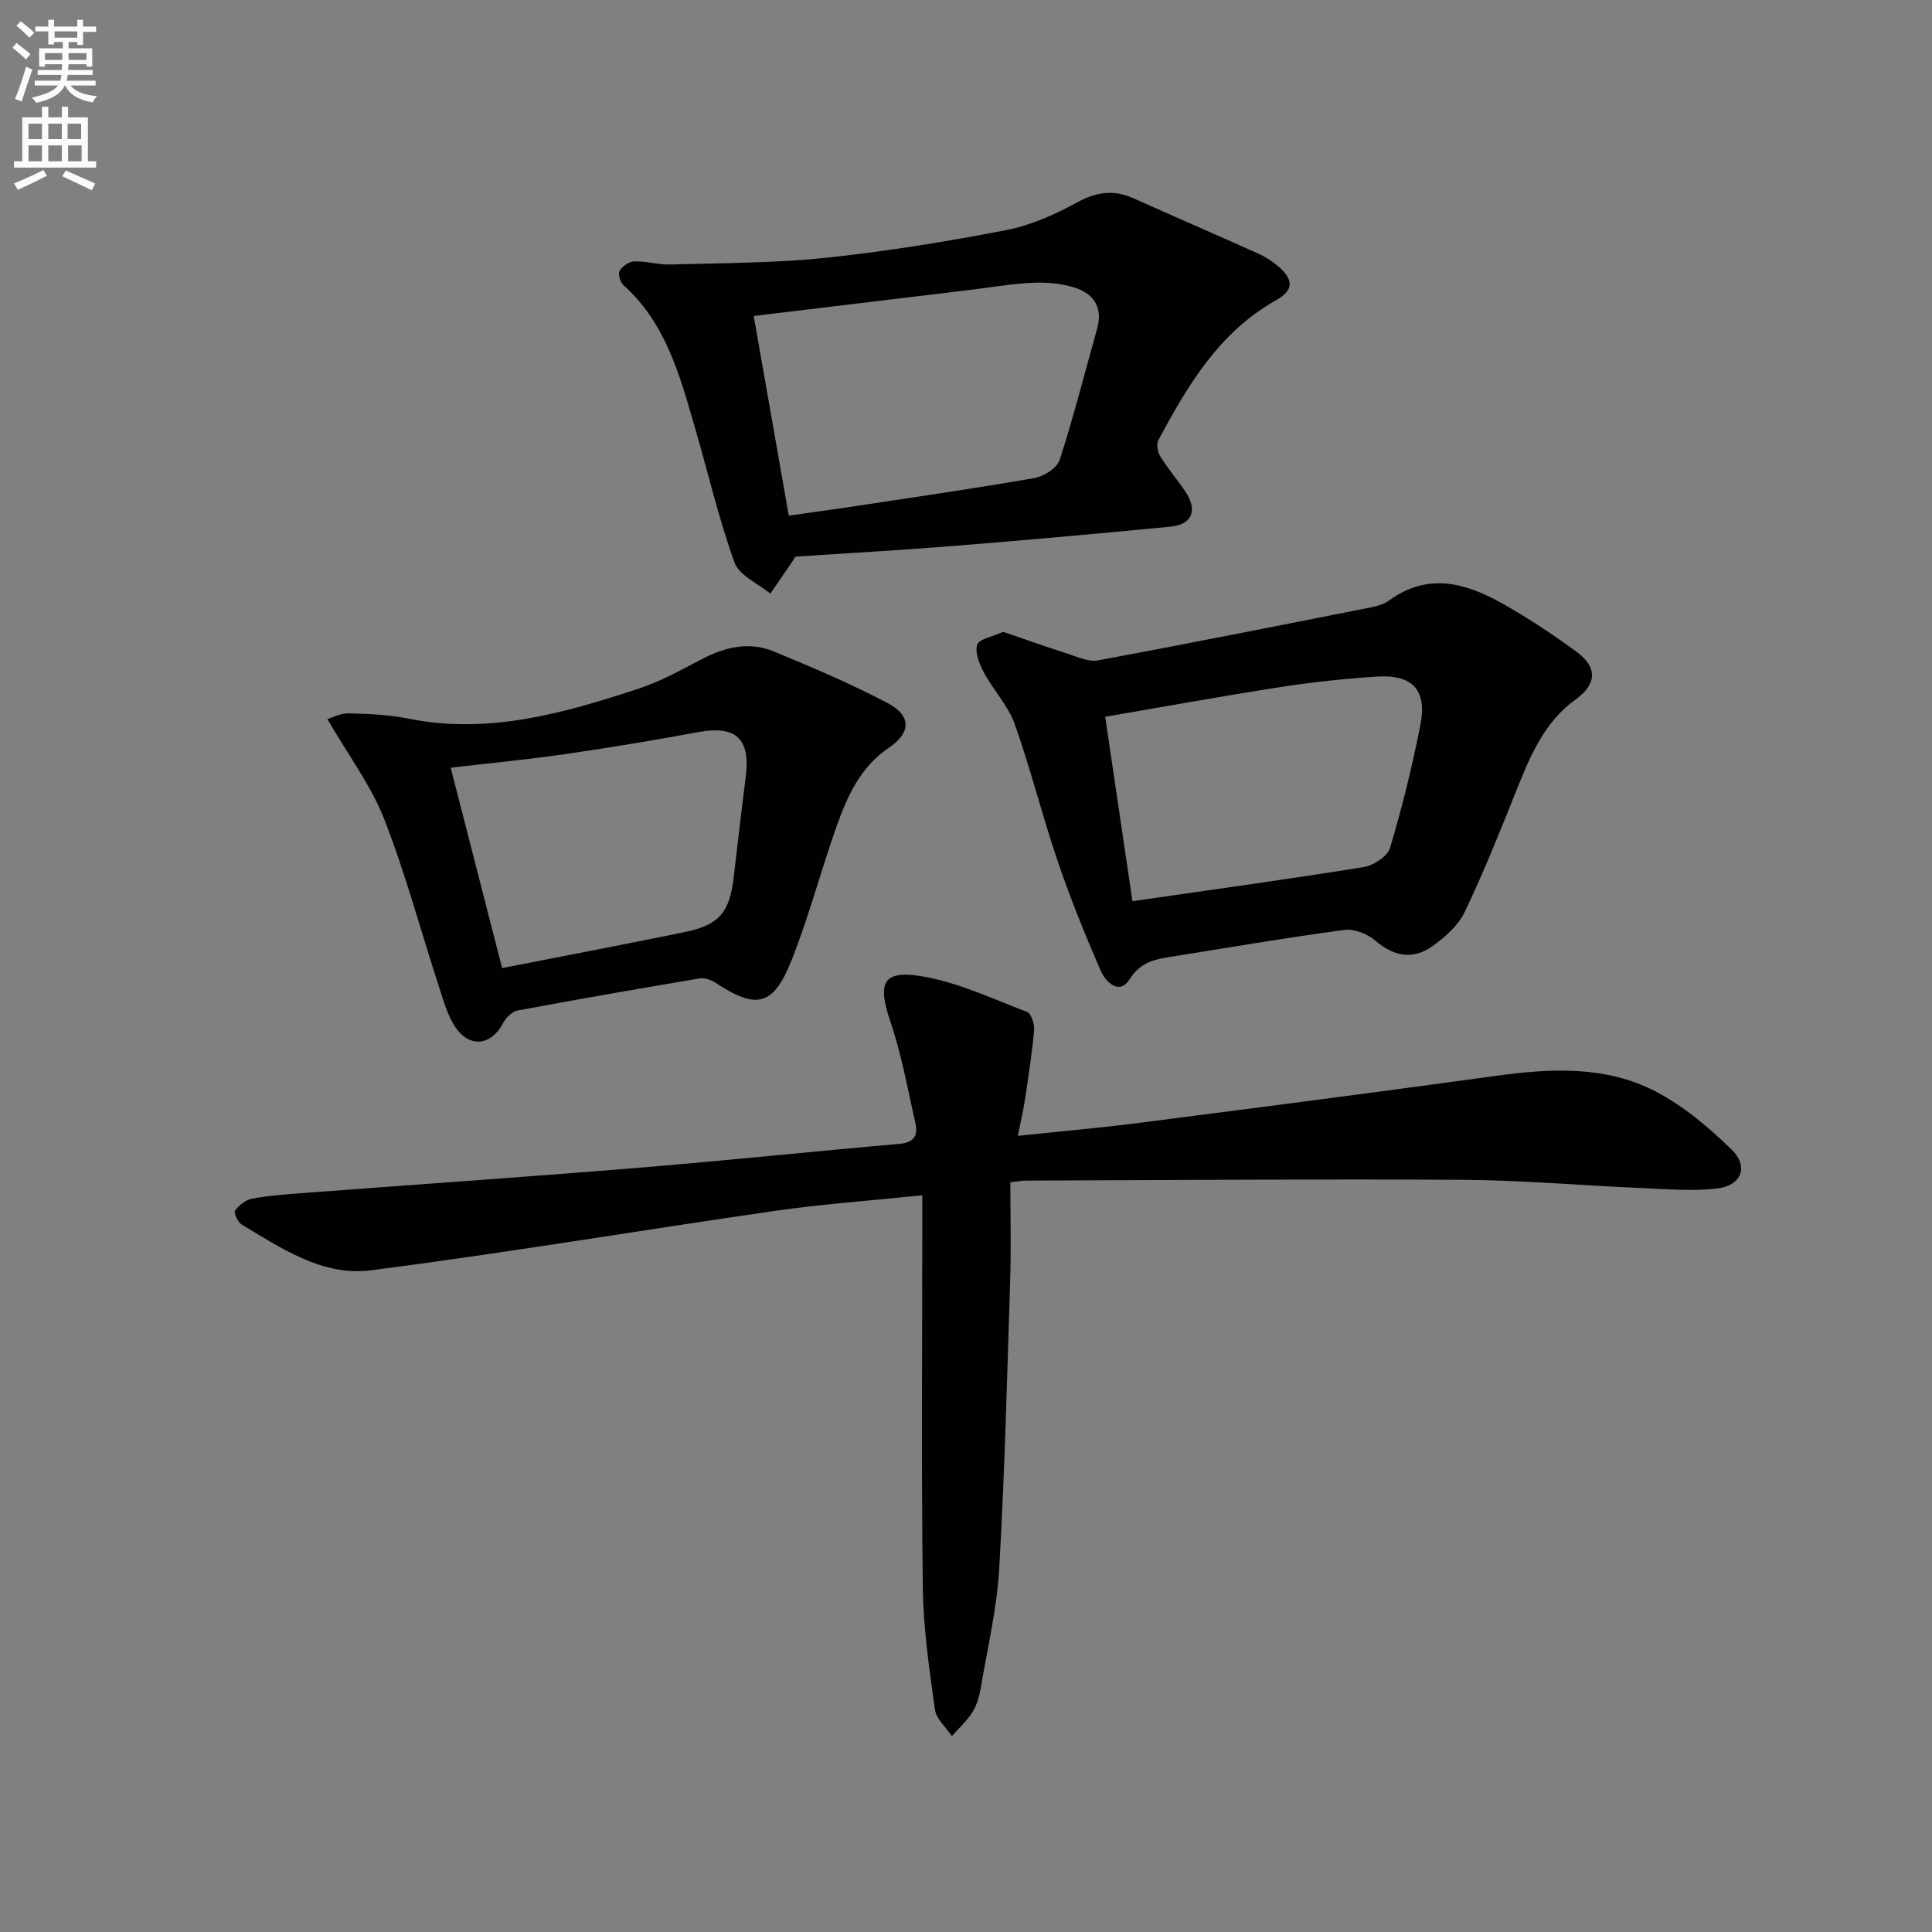 <svg enable-background="new 0 0 400 400" viewBox="0 0 400 400" xmlns="http://www.w3.org/2000/svg"><rect x="0" y="0" width="400" height="400" fill="#808080" stroke="none"/><path d="m2.6 9.9.8-1c.9.7 1.9 1.4 2.9 2.3l-.9 1.1c-1.1-1-2-1.8-2.8-2.4zm.5 10.6c.9-2.1 1.6-4.3 2.3-6.7.4.2.8.4 1.3.6-.7 2.1-1.5 4.3-2.2 6.6zm.3-15.2.9-.9c1 .8 2 1.6 2.8 2.4l-1 1c-.9-.9-1.8-1.7-2.7-2.5zm12.6-1.2h1.2v1.4h2.7v1.1h-2.7v2.7h-1.2v-.6h-1.8v1.3h4.9v3.8h-1.2v-.5h-3.7c0 .4-.1.9-.1 1.2h5.1v1h-5.2c0 .5-.1.9-.2 1.2h6v1h-5.2c1.1 1.3 2.9 2 5.5 2.2-.4.4-.7.8-.9 1.3-2.9-.5-4.8-1.6-5.7-3.5h-.1c-.8 1.7-2.7 2.9-5.9 3.6-.2-.4-.6-.8-.9-1.1 2.8-.6 4.6-1.4 5.4-2.5h-4.8v-1h5.3c.1-.3.2-.7.2-1.2h-4.9v-1h5c0-.4 0-.8.1-1.2h-3.6v.5h-1.2v-3.8h4.9v-1.3h-1.8v.5h-1.2v-2.7h-2.7v-1h2.7v-1.4h1.2v1.4h4.8zm-6.7 8.3h3.6c0-.4 0-.9 0-1.4h-3.6zm1.9-4.6h4.8v-1.3h-4.7v1.3zm6.7 3.2h-3.7v1.4h3.7z" fill="#fbfcfa"/><path d="m8.7 22.1h1.3v2.2h2.8v-2.2h1.3v2.2h4.1v9.1h1.7v1.3h-17v-1.3h1.7v-9.1h4.1zm.3 13.1.7 1.2c-1.8.9-3.8 1.9-6 2.9-.2-.4-.5-.8-.8-1.3 2.3-1 4.4-1.9 6.1-2.8zm-3.1-6.4h2.8v-3.2h-2.8zm0 4.6h2.8v-3.3h-2.8zm4.1-4.6h2.8v-3.2h-2.8zm0 4.6h2.8v-3.3h-2.8zm3.6 1.9c2.1.9 4.1 1.8 6.1 2.7l-.7 1.4c-2.2-1.1-4.2-2-6.1-2.9zm3.2-9.7h-2.8v3.2h2.8zm-2.7 7.8h2.8v-3.3h-2.8z" fill="#fbfcfa"/><g fill="#010104"><path d="m210.75 235.16c8.77-.93 16.83-1.62 24.84-2.65 24.71-3.17 49.41-6.36 74.09-9.76 11.38-1.57 22.76-2.17 33.17 3.26 5.74 3 10.93 7.41 15.63 11.96 3.64 3.53 2.1 7.51-2.99 8.1-5.03.59-10.21.14-15.31-.08-12.46-.53-24.91-1.64-37.36-1.72-30.15-.19-60.31.07-90.47.16-.66 0-1.32.14-3.17.34 0 6.64.18 13.38-.03 20.11-.63 19.95-1.13 39.92-2.27 59.85-.47 8.23-2.41 16.39-3.79 24.56-.3 1.77-.8 3.64-1.73 5.14-1.14 1.85-2.84 3.36-4.29 5.01-1.21-1.82-3.23-3.54-3.5-5.49-1.16-8.37-2.41-16.81-2.51-25.23-.32-24.99-.11-49.99-.11-74.98 0-1.81 0-3.61 0-6.27-10.51 1.09-20.56 1.8-30.51 3.23-27.92 4.02-55.75 8.73-83.73 12.31-9.87 1.26-18.43-4.53-26.69-9.5-.8-.48-1.67-2.42-1.36-2.85.82-1.11 2.17-2.24 3.48-2.48 3.42-.64 6.92-.9 10.4-1.16 23.2-1.75 46.42-3.34 69.61-5.24 18.05-1.48 36.06-3.38 54.1-4.96 2.98-.26 3.84-1.75 3.28-4.24-1.6-7.09-2.88-14.3-5.21-21.15-2.66-7.83-1.61-10.64 6.39-9.33 7.52 1.24 14.7 4.65 21.92 7.4.87.33 1.58 2.51 1.47 3.76-.42 4.78-1.16 9.52-1.87 14.27-.35 2.25-.87 4.46-1.48 7.63z"/><path d="m207.71 130.81c4.51 1.54 8.99 3.15 13.52 4.6 1.98.64 4.2 1.67 6.08 1.32 18.56-3.45 37.08-7.13 55.61-10.8 1.61-.32 3.4-.67 4.67-1.6 7.98-5.84 15.79-3.68 23.35.56 5.35 3 10.5 6.42 15.45 10.04 4.42 3.24 4.2 6.75-.15 9.87-6.56 4.72-9.46 11.78-12.32 18.94-3.38 8.45-6.76 16.92-10.69 25.11-1.35 2.81-4.08 5.22-6.71 7.08-3.99 2.83-7.93 2.11-11.75-1.17-1.63-1.4-4.39-2.5-6.44-2.23-11.83 1.58-23.59 3.6-35.38 5.48-3.53.56-6.7.96-9.08 4.74-2.13 3.39-4.97.57-6.01-1.83-3.21-7.42-6.27-14.94-8.87-22.6-3.2-9.4-5.59-19.07-8.91-28.42-1.35-3.8-4.39-6.97-6.34-10.6-.95-1.76-1.93-4.15-1.43-5.81.36-1.19 3.16-1.65 5.4-2.68zm26.75 55.77c16.39-2.37 32.16-4.53 47.88-7.06 2.05-.33 4.94-2.23 5.46-3.99 2.5-8.39 4.61-16.92 6.29-25.52 1.4-7.14-1.67-10.4-8.98-9.93-6.63.43-13.26 1.13-19.82 2.14-12.22 1.9-24.39 4.11-36.47 6.18 1.94 13.08 3.77 25.5 5.64 38.18z"/><path d="m164.64 115.25c-.23.41-.29.56-.38.69-1.59 2.32-3.18 4.64-4.77 6.97-2.56-2.12-6.45-3.76-7.42-6.45-3.29-9.15-5.5-18.68-8.22-28.04-3.11-10.69-5.98-21.5-14.77-29.38-.67-.6-1.17-2.34-.79-2.98.57-.95 1.98-1.91 3.05-1.94 2.46-.07 4.94.71 7.4.64 10.72-.31 21.49-.27 32.14-1.38 12.51-1.3 24.96-3.34 37.31-5.71 5.1-.98 10.11-3.2 14.71-5.71 4.02-2.2 7.61-2.78 11.74-.92 8.62 3.87 17.3 7.61 25.92 11.49 1.5.67 2.94 1.61 4.18 2.69 3.18 2.78 3.05 4.92-.56 6.95-11.76 6.61-18.27 17.6-24.35 28.95-.45.84-.15 2.49.41 3.39 1.56 2.51 3.5 4.78 5.16 7.23 2.62 3.89 1.46 6.86-3.08 7.3-14.86 1.44-29.73 2.77-44.62 3.97-10.9.88-21.84 1.49-33.06 2.24zm-1.33-8.49c4.85-.69 8.96-1.24 13.05-1.86 12.62-1.92 25.26-3.74 37.84-5.93 1.95-.34 4.66-2.09 5.2-3.77 2.9-8.97 5.22-18.12 7.76-27.2 1.24-4.43-.81-7.25-4.75-8.48-2.76-.86-5.84-1.11-8.75-.97-4.46.22-8.89 1.01-13.34 1.54-14.64 1.77-29.29 3.53-44.27 5.33 2.44 13.88 4.83 27.48 7.26 41.34z"/><path d="m67.78 148.88c.93-.27 2.69-1.23 4.42-1.19 4.13.09 8.32.29 12.36 1.1 16.64 3.33 32.24-1.14 47.71-6.23 4.53-1.49 8.79-3.88 13.05-6.1 4.8-2.5 9.79-3.69 14.86-1.59 7.95 3.28 15.91 6.66 23.52 10.65 5.1 2.67 4.91 6.21.27 9.34-5.86 3.96-8.59 10.06-10.81 16.35-3.2 9.06-5.65 18.4-9.16 27.32-3.88 9.85-7.3 10.59-15.98 4.87-.88-.58-2.2-.99-3.2-.82-12.57 2.11-25.12 4.29-37.64 6.63-1.14.21-2.43 1.48-3.01 2.6-2.42 4.64-6.91 5.26-9.89.85-1.62-2.4-2.43-5.4-3.35-8.22-3.8-11.65-6.96-23.55-11.42-34.94-2.73-6.94-7.38-13.12-11.73-20.62zm36.18 51.55c12.69-2.49 25.21-4.87 37.69-7.43 7.25-1.49 9.39-4.04 10.25-11.34.81-6.91 1.61-13.83 2.49-20.73 1.02-8.05-2.02-10.81-9.91-9.34-9.12 1.69-18.28 3.22-27.46 4.54-7.82 1.13-15.7 1.88-23.71 2.81 3.5 13.68 6.95 27.08 10.65 41.49z"/></g></svg>